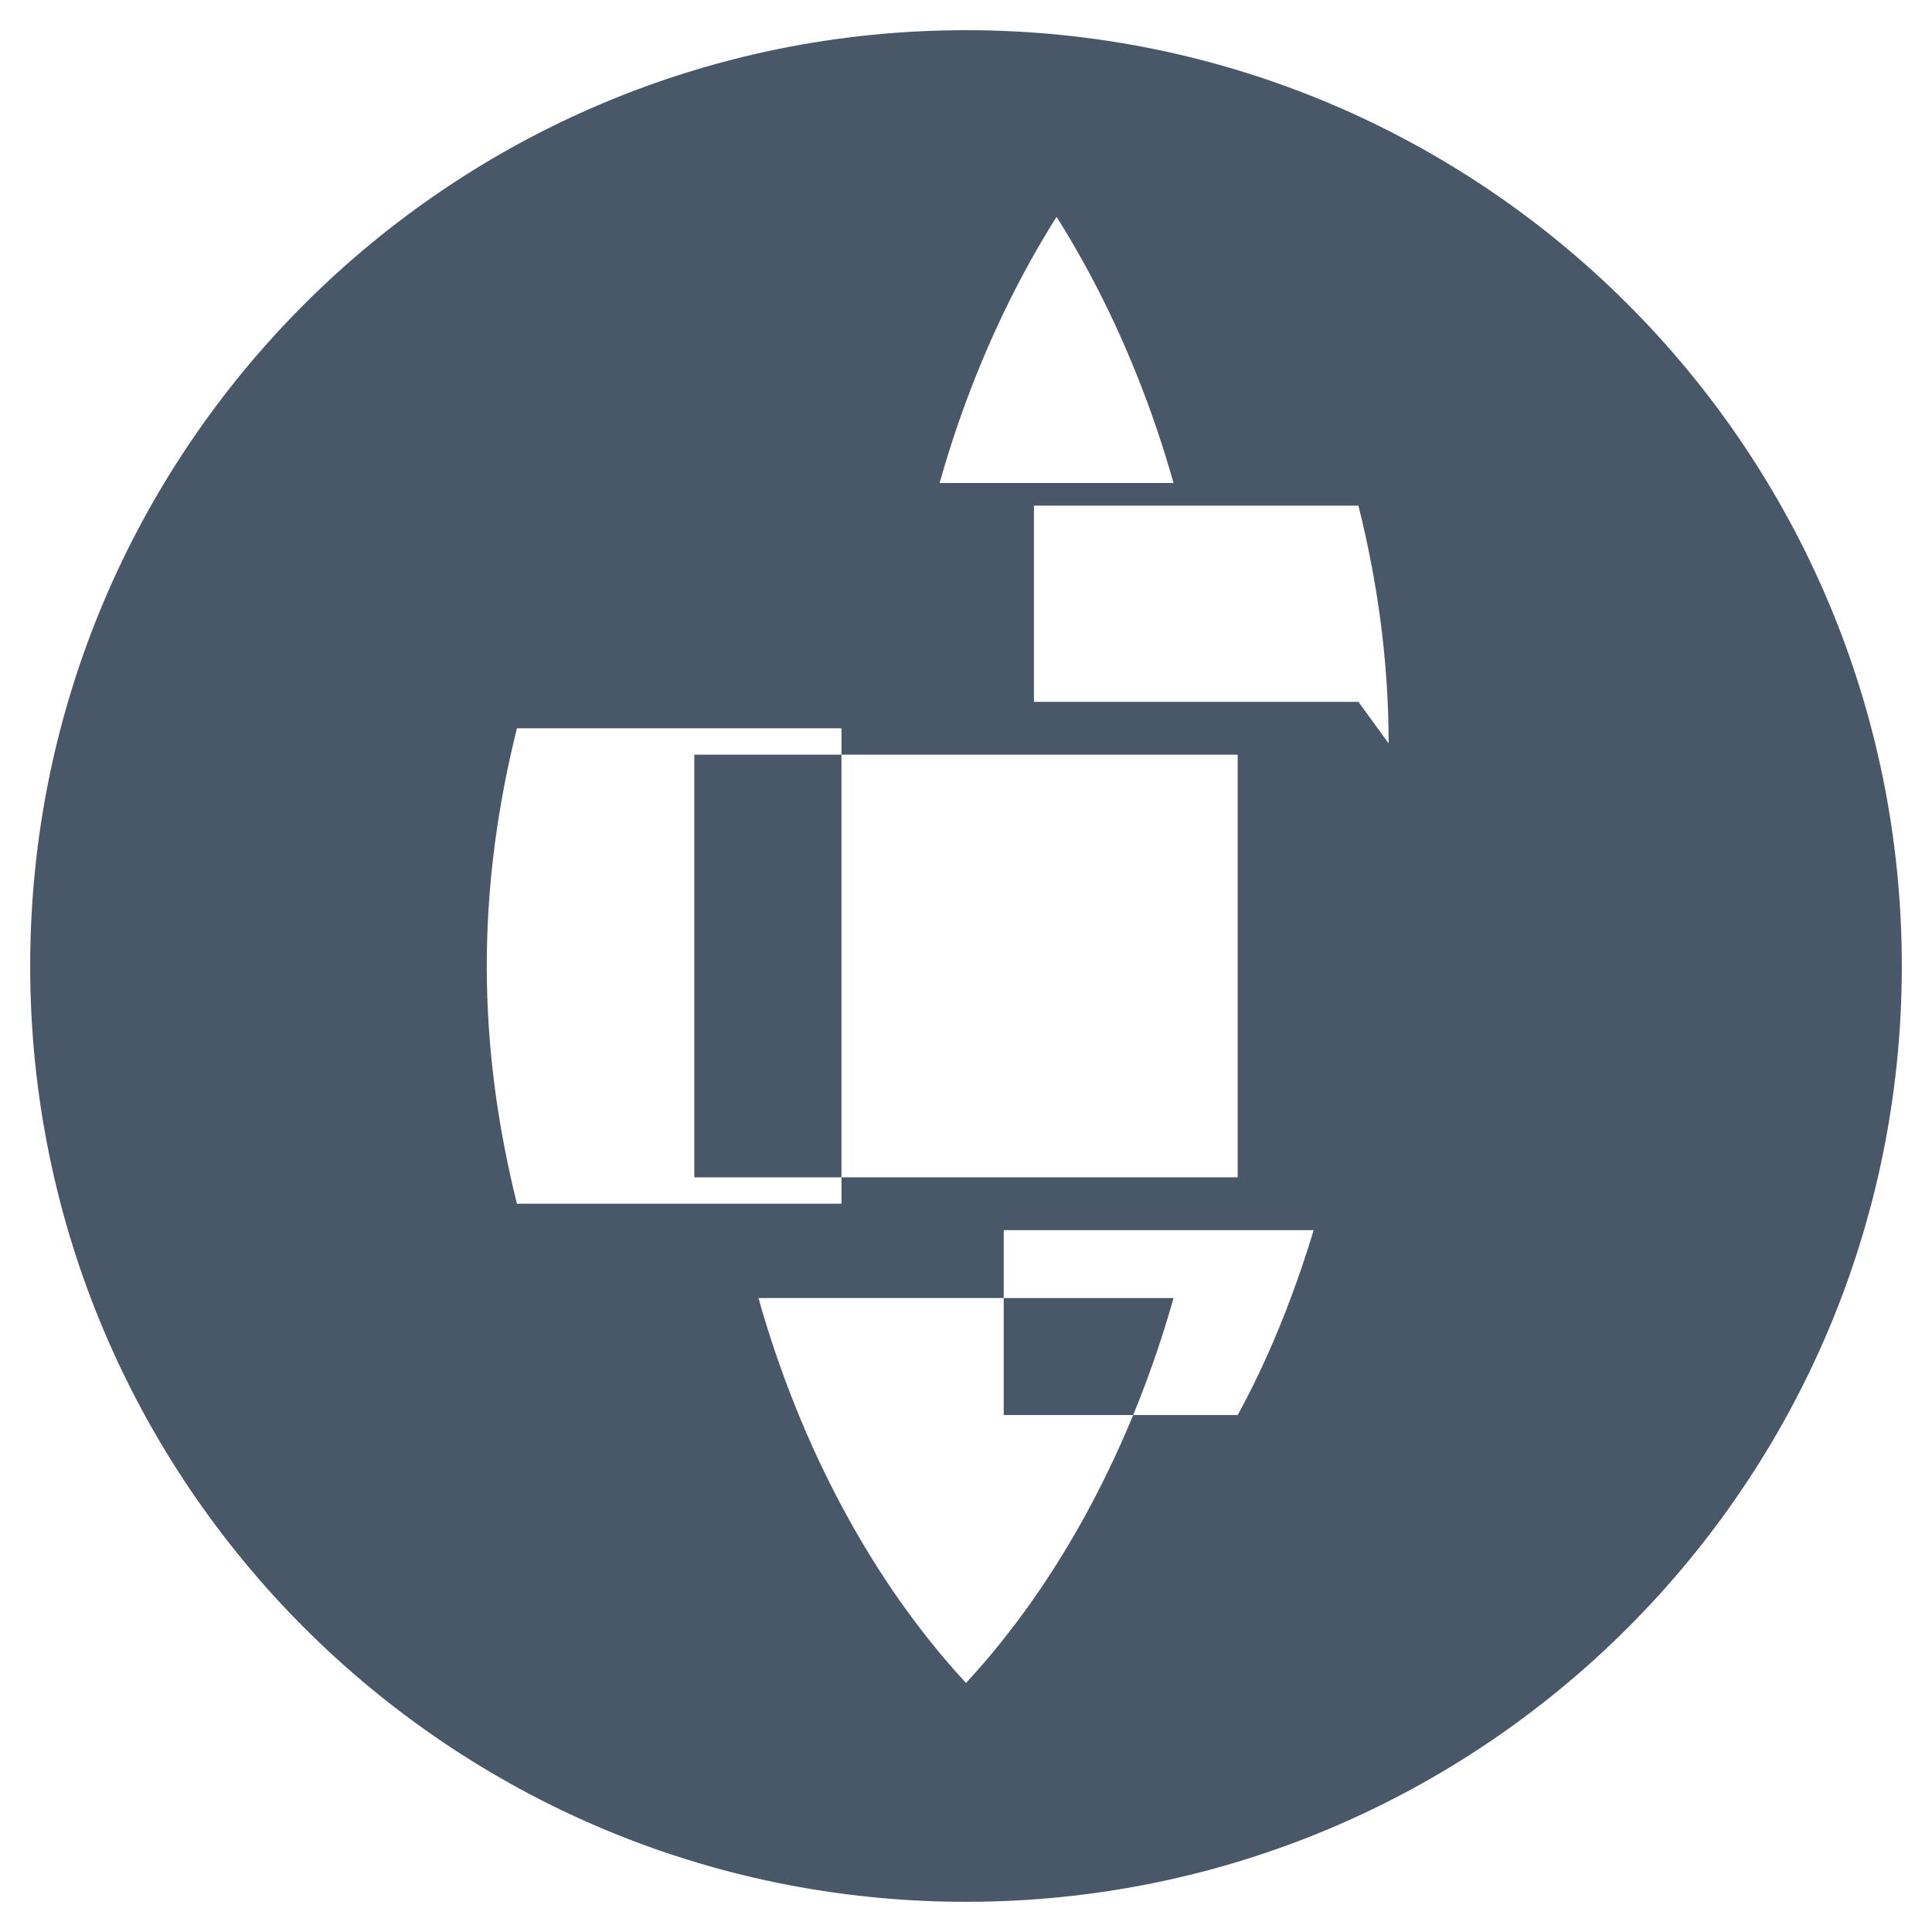 <svg fill="#485869" xmlns="http://www.w3.org/2000/svg" viewBox="0 0 496 512" width="24" height="24">
<path d="M248 8C111 8 0 119 0 256s111 248 248 248 248-111 248-248S385 8 248 8zM121 256c0-22 3-43 8-63h86v126h-86c-5-20-8-41-8-63zm127 190c-25-27-44-63-55-102h110c-11 39-30 75-55 102zm72-134H176V200h144v112zm-72-286c25 27 44 63 55 102H241c11-39 30-75 55-102zm104 160h-86V134h86c5 20 8 41 8 63zm-8 126c-5 20-13 43-24 63h-62V326h86z"></path>
</svg>

